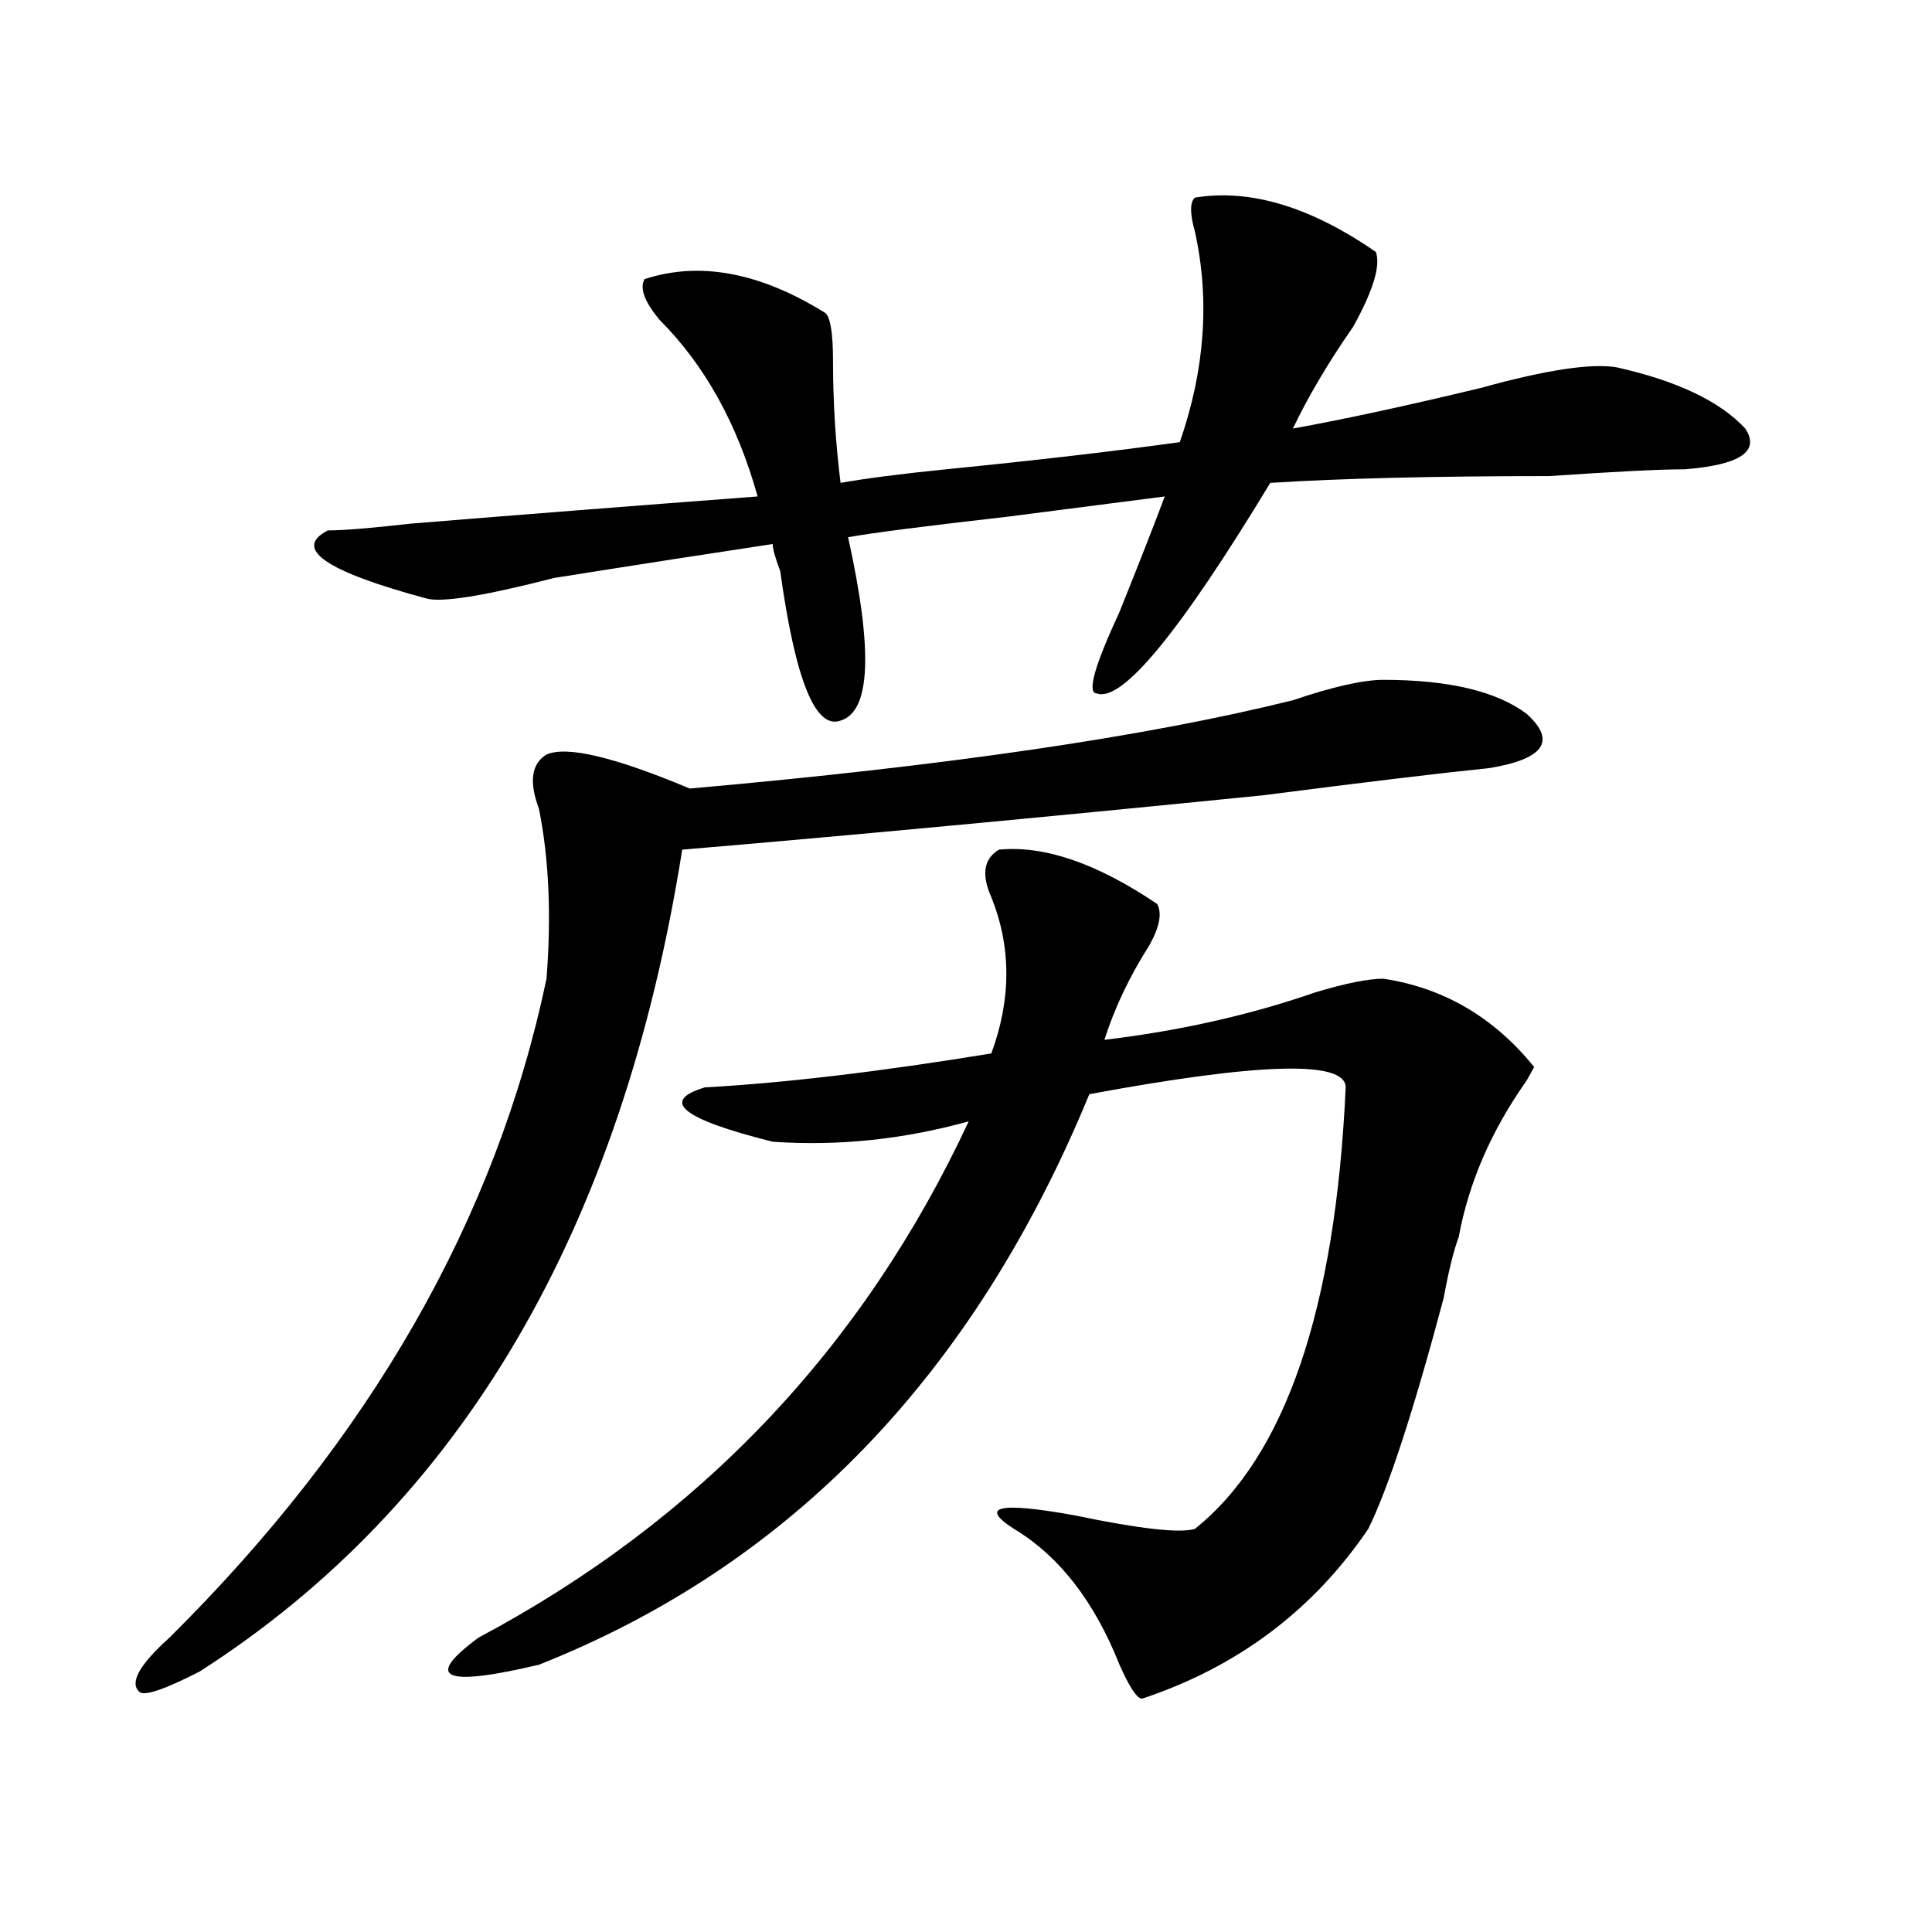 <?xml version="1.0" encoding="utf-8"?>
<!-- Generator: Adobe Illustrator 16.0.0, SVG Export Plug-In . SVG Version: 6.00 Build 0)  -->
<!DOCTYPE svg PUBLIC "-//W3C//DTD SVG 1.1//EN" "http://www.w3.org/Graphics/SVG/1.1/DTD/svg11.dtd">
<svg version="1.1" id="图层_1" xmlns="http://www.w3.org/2000/svg" xmlns:xlink="http://www.w3.org/1999/xlink" x="0px" y="0px"
	 width="1000px" height="1000px" viewBox="0 0 1000 1000" enable-background="new 0 0 1000 1000" xml:space="preserve">
<path d="M716.031,351.891c33.78,0,58.535,5.878,74.145,17.578c15.609,14.063,9.085,23.456-19.512,28.125
	c-23.414,2.362-62.438,7.031-117.07,14.063c-117.07,11.755-217.251,21.094-300.48,28.125
	c-31.219,196.875-114.509,338.708-249.75,425.391c-18.231,9.338-28.657,12.854-31.219,10.547c-5.243-4.725,0-14.063,15.609-28.125
	c104.022-103.106,169.081-216.761,195.117-341.016c2.562-32.794,1.28-62.073-3.902-87.891c-5.243-14.063-3.902-23.401,3.902-28.125
	c10.366-4.669,35.121,1.208,74.145,17.578c132.68-11.7,236.702-26.917,312.188-45.703
	C689.995,355.406,705.604,351.891,716.031,351.891z M618.473,102.281c28.597-4.669,59.815,4.724,93.656,28.125
	c2.562,7.031-1.341,19.94-11.707,38.672c-13.048,18.786-23.414,36.364-31.219,52.734c25.976-4.669,58.535-11.7,97.559-21.094
	c33.78-9.339,57.194-12.854,70.242-10.547c31.219,7.031,53.292,17.578,66.34,31.641c7.805,11.755-2.622,18.786-31.219,21.094
	c-13.048,0-36.462,1.208-70.242,3.516c-59.876,0-107.985,1.208-144.387,3.516c-46.828,77.344-76.767,113.708-89.754,108.984
	c-5.243,0-1.341-14.063,11.707-42.188c10.366-25.763,18.171-45.703,23.414-59.766c-18.231,2.362-45.548,5.878-81.949,10.547
	c-41.646,4.724-68.962,8.239-81.949,10.547c12.987,58.612,11.707,90.253-3.902,94.922c-13.048,4.724-23.414-21.094-31.219-77.344
	c-2.622-7.031-3.902-11.7-3.902-14.063c-31.219,4.724-68.962,10.547-113.168,17.578c-36.462,9.394-58.535,12.909-66.34,10.547
	c-52.071-14.063-68.962-25.763-50.73-35.156c7.805,0,22.073-1.153,42.926-3.516c57.194-4.669,117.07-9.339,179.508-14.063
	c-10.427-37.464-27.316-67.95-50.73-91.406c-7.805-9.339-10.427-16.37-7.805-21.094c28.597-9.339,59.815-3.516,93.656,17.578
	c2.562,2.362,3.902,10.547,3.902,24.609c0,21.094,1.28,42.188,3.902,63.281c12.987-2.308,31.219-4.669,54.633-7.031
	c46.828-4.669,87.132-9.339,120.973-14.063c12.987-37.464,15.609-73.828,7.805-108.984
	C615.851,110.521,615.851,104.643,618.473,102.281z M517.012,439.781c23.414-2.308,50.73,7.031,81.949,28.125
	c2.562,4.724,1.28,11.755-3.902,21.094c-10.427,16.425-18.231,32.849-23.414,49.219c39.023-4.669,75.425-12.854,109.266-24.609
	c15.609-4.669,27.316-7.031,35.121-7.031c31.219,4.724,57.194,19.94,78.047,45.703l-3.902,7.031
	c-18.231,25.817-29.938,52.734-35.121,80.859c-2.622,7.031-5.243,17.578-7.805,31.641c-15.609,58.612-28.657,98.438-39.023,119.531
	c-28.657,42.188-67.681,71.466-117.07,87.891c-2.622,0-6.524-5.878-11.707-17.578c-13.048-32.85-31.219-56.25-54.633-70.313
	c-18.231-11.7-7.805-14.063,31.219-7.031c33.78,7.031,54.633,9.394,62.438,7.031c46.828-37.464,72.804-113.653,78.047-228.516
	c0-14.063-44.267-12.854-132.68,3.516C503.964,711.692,409.026,810.13,278.969,861.656c-49.45,11.7-59.876,7.031-31.219-14.063
	c114.448-60.919,199.02-149.964,253.652-267.188c-33.841,9.394-67.681,12.909-101.461,10.547
	c-46.828-11.7-58.535-21.094-35.121-28.125c41.585-2.308,91.034-8.185,148.289-17.578c10.366-28.125,10.366-55.042,0-80.859
	C507.866,452.69,509.207,444.505,517.012,439.781z"/>
</svg>
